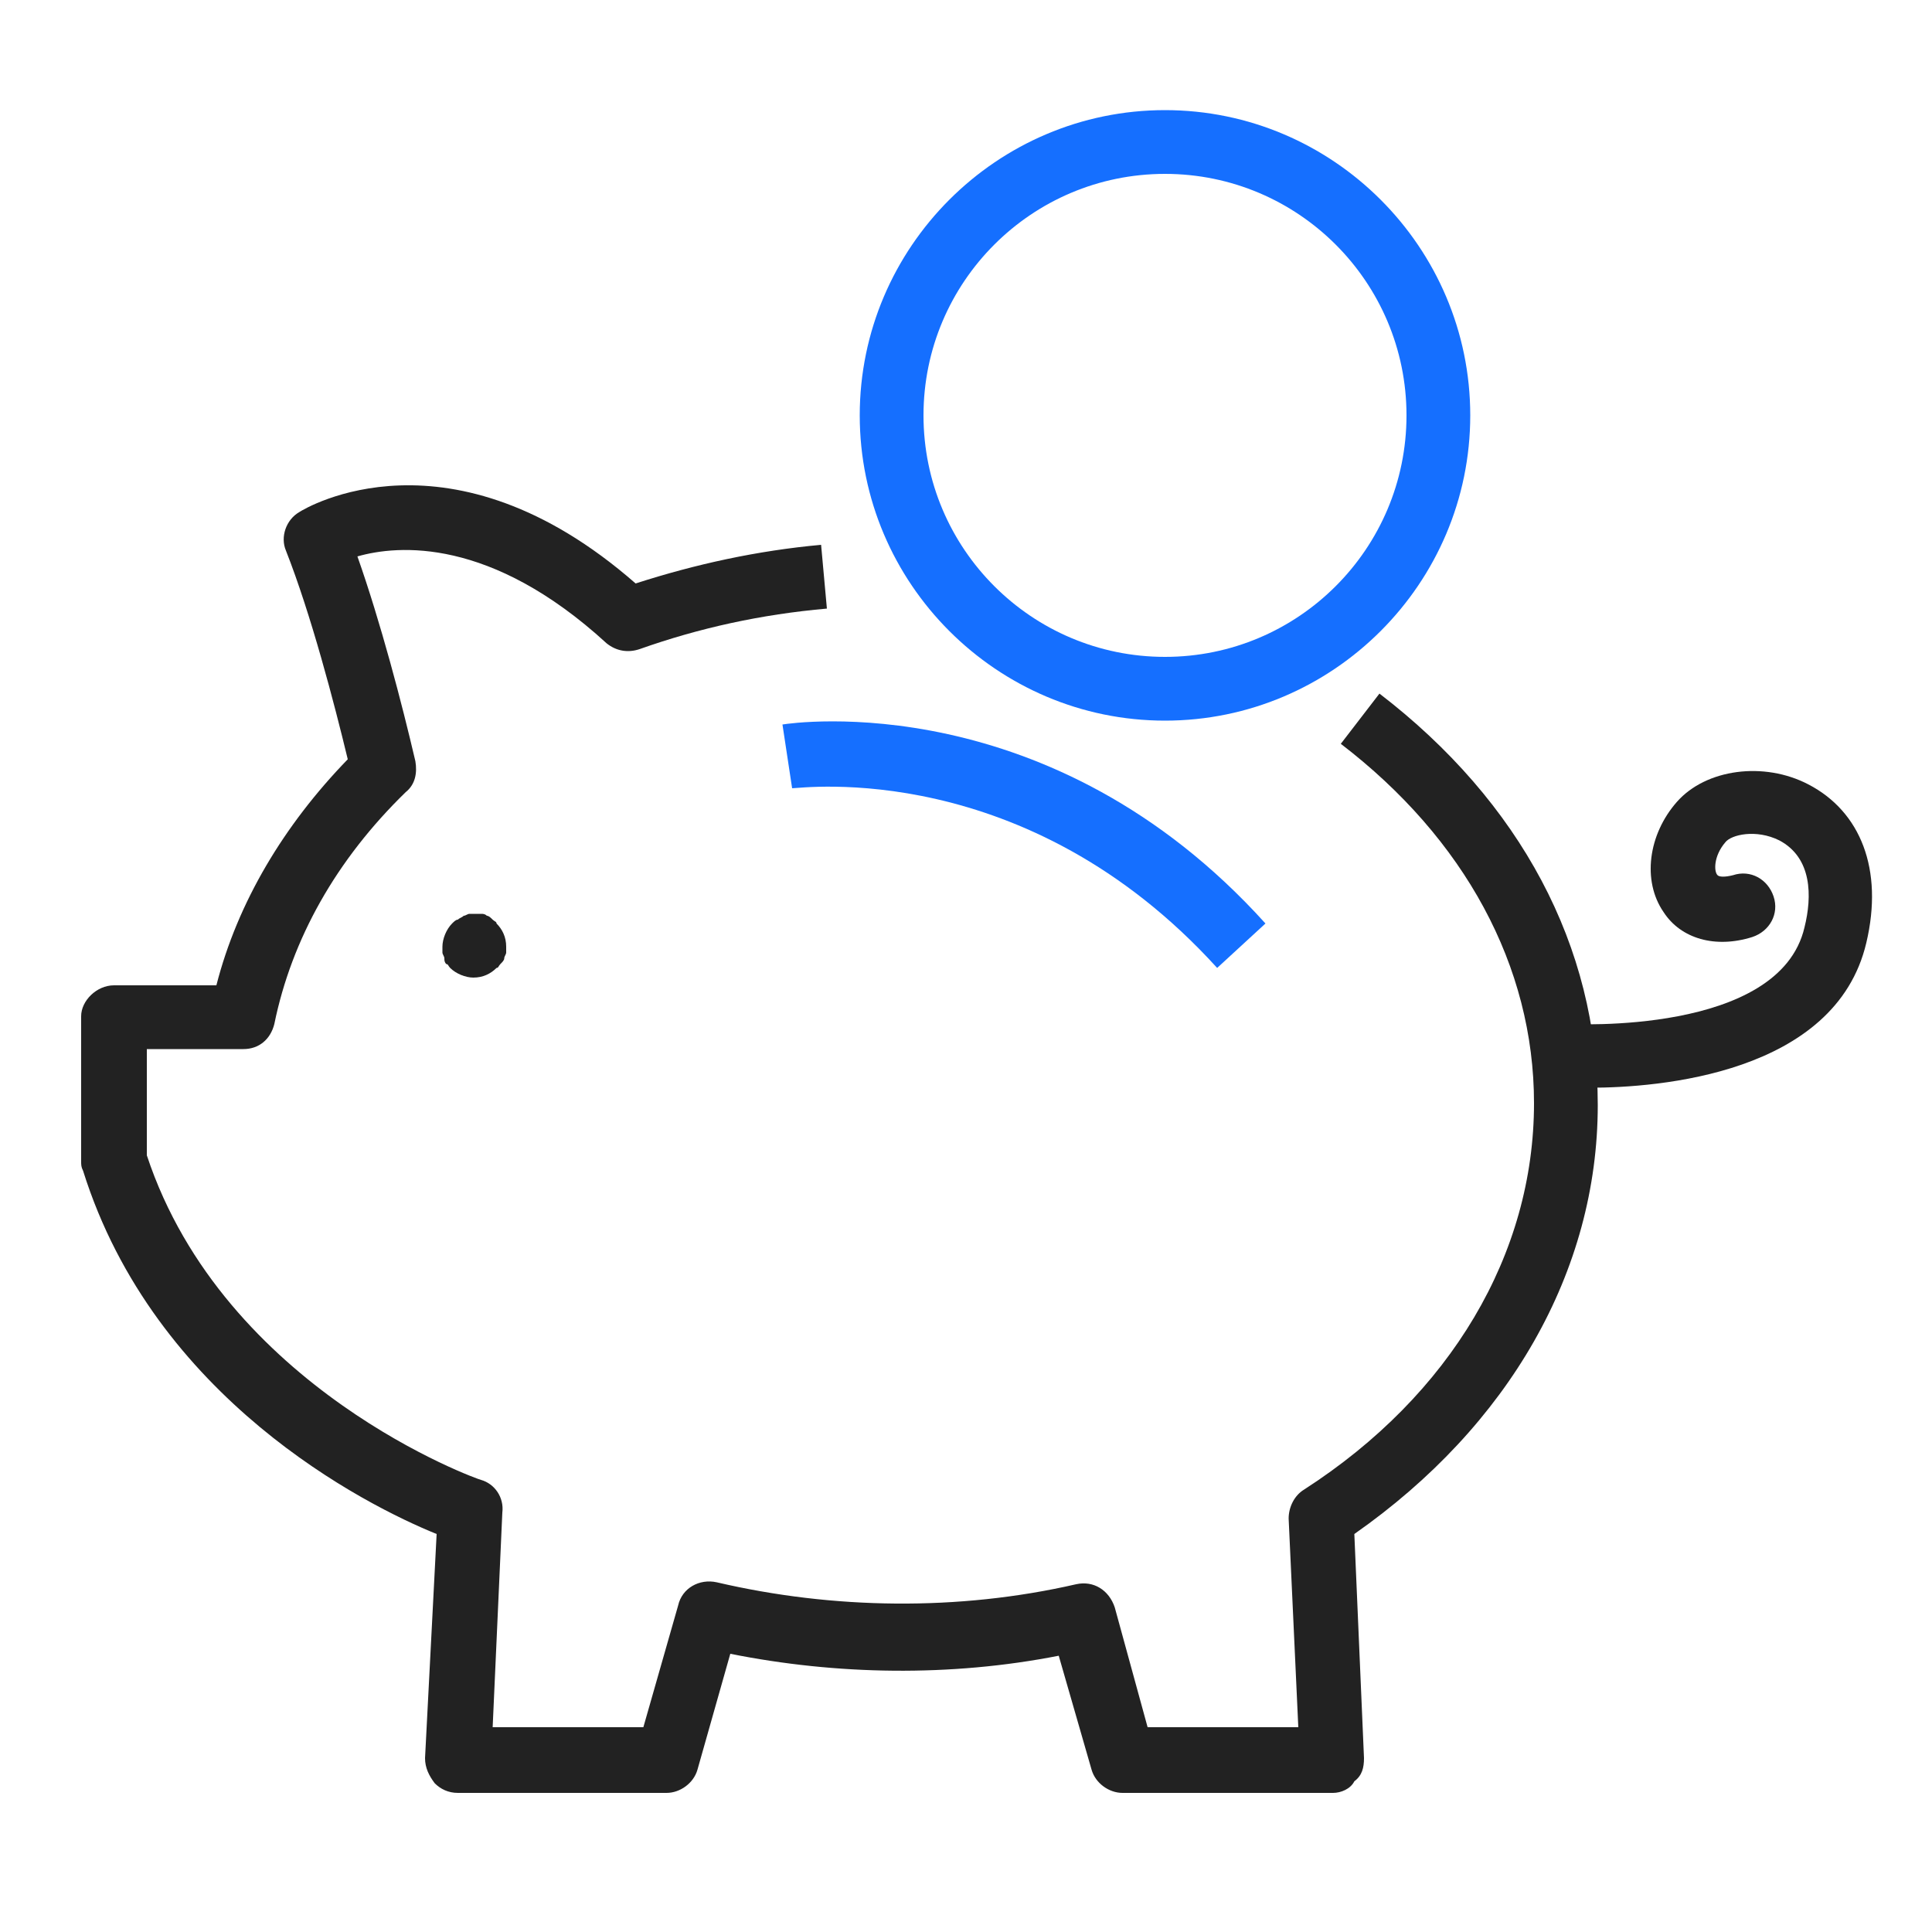<?xml version="1.0" encoding="utf-8"?>
<!-- Generator: Adobe Illustrator 26.0.0, SVG Export Plug-In . SVG Version: 6.00 Build 0)  -->
<svg version="1.1" id="Layer_1" xmlns="http://www.w3.org/2000/svg" xmlns:xlink="http://www.w3.org/1999/xlink" x="0px" y="0px"
	 viewBox="0 0 100 100" style="enable-background:new 0 0 100 100;" xml:space="preserve">
<style type="text/css">
	.st0{fill:#156FFF;}
	.st1{fill:#222222;}
</style>
<g>
	<g>
		<g>
			<path class="st0" d="M60.3,37.3c-8.7,0-15.8-7.1-15.8-15.8S51.6,5.7,60.3,5.7s15.8,7.1,15.8,15.8S69,37.3,60.3,37.3z M60.3,9
				c-6.9,0-12.5,5.6-12.5,12.5S53.4,34,60.3,34s12.5-5.6,12.5-12.5S67.2,9,60.3,9z"/>
		</g>
	</g>
	<g>
		<g>
			<path class="st1" d="M69,92.8H58.1c-0.7,0-1.4-0.5-1.6-1.2l-1.7-5.9c-5.6,1.1-11.5,1-17-0.1l-1.7,6c-0.2,0.7-0.9,1.2-1.6,1.2
				H23.7c-0.5,0-0.9-0.2-1.2-0.5C22.2,91.9,22,91.5,22,91l0.6-11.6c-3.7-1.5-14.6-7-18.3-18.8c-0.1-0.2-0.1-0.3-0.1-0.5v-7.5
				C4.2,51.8,5,51,5.9,51h5.3c1.1-4.3,3.5-8.3,6.8-11.7c-0.7-2.9-1.9-7.5-3.2-10.8c-0.3-0.7,0-1.6,0.7-2c0.3-0.2,7.8-4.7,17.4,3.7
				c3.1-1,6.3-1.7,9.6-2l0.3,3.3c-3.4,0.3-6.6,1-9.7,2.1c-0.6,0.2-1.2,0.1-1.7-0.3c-6-5.5-10.8-5.1-12.9-4.5c1.2,3.4,2.3,7.6,3,10.6
				c0.1,0.6,0,1.2-0.5,1.6c-3.6,3.5-5.9,7.6-6.8,12c-0.2,0.8-0.8,1.3-1.6,1.3h-5v5.5c4,12.1,17.2,16.8,17.3,16.8
				c0.7,0.2,1.2,0.9,1.1,1.7l-0.5,11.1h7.8l1.8-6.3c0.2-0.9,1.1-1.4,2-1.2c6,1.4,12.5,1.5,18.6,0.1c0.9-0.2,1.7,0.3,2,1.2l1.7,6.2
				h7.8l-0.5-10.8c0-0.6,0.3-1.2,0.8-1.5c7.6-4.9,11.9-12.2,11.9-20c0-7.1-3.6-13.7-10-18.6l2-2.6c7.3,5.6,11.3,13.1,11.3,21.3
				c0,8.6-4.6,16.6-12.6,22.2L70.6,91c0,0.5-0.1,0.9-0.5,1.2C69.9,92.6,69.4,92.8,69,92.8z"/>
		</g>
		<g>
			<path class="st1" d="M82.3,56.3c-0.8,0-1.3,0-1.4,0c-0.9-0.1-1.6-0.9-1.5-1.8c0.1-0.9,0.9-1.6,1.8-1.5c0.1,0,10.9,0.6,12.2-5
				c0.4-1.6,0.4-3.6-1.3-4.5c-1.2-0.6-2.5-0.3-2.8,0.1c-0.6,0.7-0.6,1.5-0.4,1.7c0.1,0.1,0.4,0.1,0.8,0c0.9-0.3,1.8,0.2,2.1,1.1
				c0.3,0.9-0.2,1.8-1.1,2.1c-1.9,0.6-3.7,0.1-4.6-1.3c-1.1-1.6-0.8-4,0.7-5.7s4.5-2.1,6.8-0.9c2.7,1.4,3.9,4.4,3,8.2
				C95,55.6,85.8,56.3,82.3,56.3z"/>
		</g>
	</g>
	<g>
		<path class="st1" d="M24.5,50.6c-0.4,0-0.9-0.2-1.2-0.5c-0.1-0.1-0.1-0.2-0.2-0.2C23,49.8,23,49.7,23,49.6s-0.1-0.2-0.1-0.3
			s0-0.2,0-0.3c0-0.4,0.2-0.9,0.5-1.2c0.1-0.1,0.2-0.2,0.3-0.2c0.1-0.1,0.2-0.1,0.3-0.2c0.1,0,0.2-0.1,0.3-0.1c0.2,0,0.4,0,0.6,0
			c0.1,0,0.2,0,0.3,0.1c0.1,0,0.2,0.1,0.3,0.2c0.1,0.1,0.2,0.1,0.2,0.2c0.3,0.3,0.5,0.7,0.5,1.2c0,0.1,0,0.2,0,0.3s-0.1,0.2-0.1,0.3
			s-0.1,0.2-0.2,0.3s-0.1,0.2-0.2,0.2C25.4,50.4,25,50.6,24.5,50.6z"/>
	</g>
	<g>
		<path class="st0" d="M63,50.1c-9.9-10.9-21.5-9.3-22-9.3l-0.5-3.3c0.6-0.1,13.9-2,25,10.3L63,50.1z"/>
	</g>
</g>
</svg>
